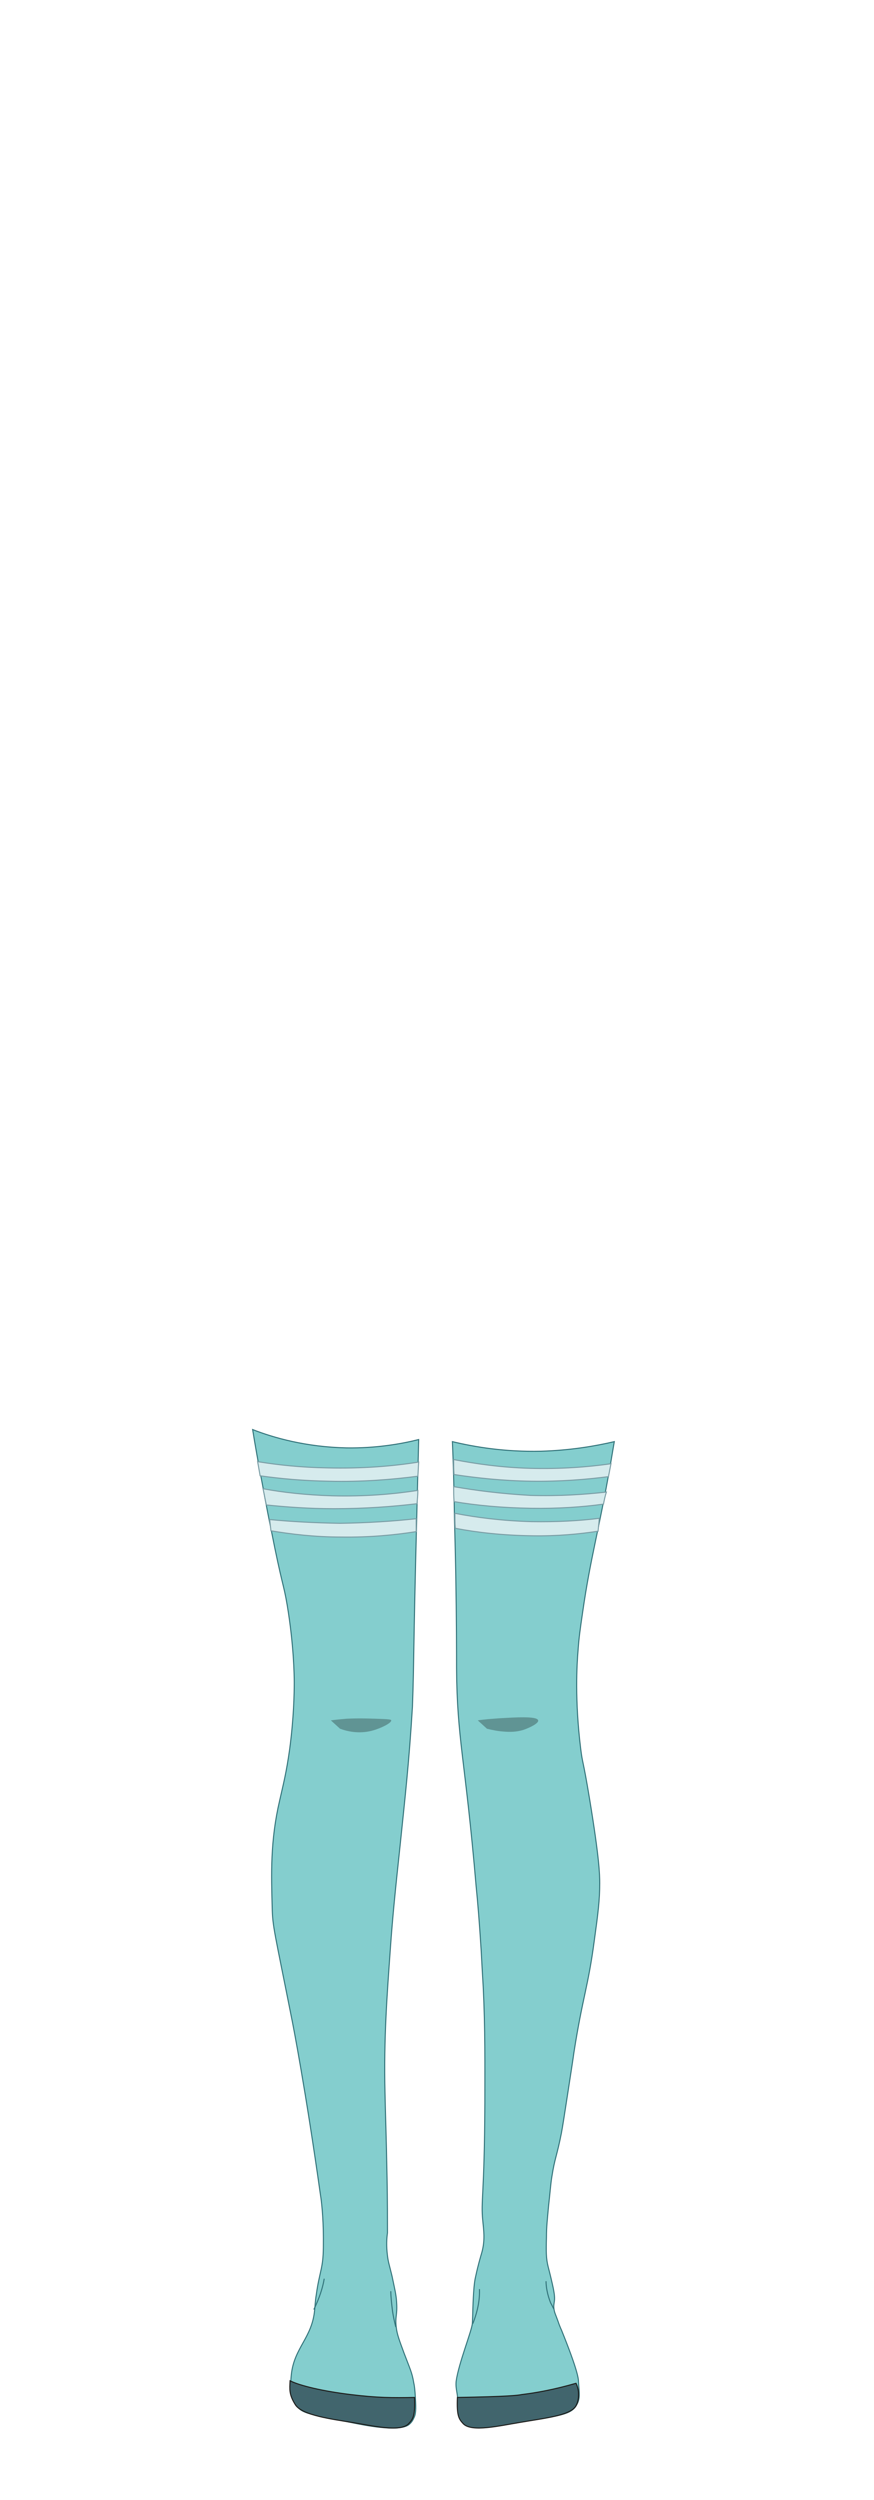 <?xml version="1.0" encoding="utf-8"?>
<!-- Generator: Adobe Illustrator 27.9.0, SVG Export Plug-In . SVG Version: 6.00 Build 0)  -->
<svg version="1.1" id="Long_socks" xmlns="http://www.w3.org/2000/svg" xmlns:xlink="http://www.w3.org/1999/xlink" x="0px" y="0px"
	 viewBox="0 0 210 600" style="enable-background:new 0 0 210 600;" xml:space="preserve">
<style type="text/css">
	.st0{fill:#84CECE;stroke:#32737A;stroke-width:0.25;stroke-miterlimit:10;}
	.st1{opacity:0.3;fill:#0C0C0C;}
	.st2{fill:#41656D;stroke:#1D1D1B;stroke-width:0.25;stroke-miterlimit:10;}
	.st3{fill:#D6EBED;stroke:#7A9DA5;stroke-width:0.25;stroke-miterlimit:10;}
</style>
<g id="Main_Color">
	<path class="st0" d="M100.1,365.5c0.2-8.6,0.4-15.6,0.5-20c-4.4,1.1-10.4,2.1-17.3,2c-9.7-0.2-17.5-2.4-22.6-4.4
		c0.6,3.7,1.4,8.3,2.4,13.4c0.9,5,1.7,9,2.1,10.9c2.6,13.2,2.9,12.5,3.8,17.8c1.6,9.6,1.7,16.9,1.7,18.6c0,2.6-0.1,8.5-1.1,16
		c-0.8,5.7-1.5,8.3-2.4,12.3c-2.3,9.8-2,17.9-1.8,25.7c0.1,4.7,0.5,5.5,4.9,27.7c0,0,3.1,15.7,6.7,41.3c0.2,1.1,0.7,5.2,0.7,10.4
		c0,3.2,0,4.9-0.5,7.3c-0.4,1.9-0.8,3.3-1.2,6.2c-0.3,1.8-0.3,3-0.4,3.7c-0.6,6.7-4.9,9-5.6,15.5c-0.2,2.1-0.5,5,1.2,7.4
		c1.5,2.1,3.1,2,13.6,4.2c2,0.4,11.3,2.4,13.6,0.3c0.7-0.6,1-1.4,1-1.4c0.5-0.9,0.6-1.9,0.4-5c-0.1-1.8-0.2-2.7-0.4-3.6
		c-0.4-2.4-0.9-3.3-2.3-7c-1.1-3-1.7-4.5-1.9-6.3c-0.3-2.6,0.3-2.7,0.1-5.9c-0.1-1.9-0.5-3.4-1.1-6.3c-0.7-2.9-0.9-3.3-1.1-4.9
		c-0.3-2.3-0.2-4.2,0-5.5c0-3.1,0-7.6-0.1-13.1c-0.2-11-0.4-15.3-0.5-20.6c-0.3-13.2,0.5-23.4,1.3-34.6c0.5-7.1,1.1-13.2,2.4-25.3
		c1.1-10.7,2.1-19.4,2.9-32.7C99.5,398.6,99.3,396,100.1,365.5z"/>
	<path class="st0" d="M75.4,554.3c1.3-2.6,2.2-5.4,2.5-7.4"/>
	<path class="st0" d="M93.9,549.9c0,1.4,0.2,3,0.4,4.7c0.2,1.4,0.5,2.7,0.8,3.9"/>
	<path class="st0" d="M108.7,346c5.4,1.3,12.7,2.5,21.3,2.3c6.9-0.2,12.9-1.2,17.6-2.3c-0.2,1.1-0.5,3-0.9,5.3
		c-2.9,16.6-4.8,22.4-6.7,35.6c-0.6,4.1-0.9,6.2-1.1,9.1c-0.3,3.5-0.8,12,0.6,23.5c0.5,4.1,0.5,2.2,2.2,12.5c2.3,14,2.4,17.9,2.4,20
		c0,4-0.4,7.2-1.3,13.7c-1.5,11.3-2.8,13.5-4.9,26.9c-0.2,1.5-0.7,4.7-1.5,9.9c-0.8,5.2-1.2,7.8-1.5,9.4c-1.1,5.6-1.6,6-2.3,10.5
		c-0.3,1.8-0.4,3.6-0.8,7.1c-0.3,3.3-0.5,5-0.5,7.4c-0.1,3.4-0.1,5.1,0.4,7.1c0.3,1.2,0.5,1.9,1,4.1c0.6,2.6,0.6,3.5,0.5,4.2
		c-0.1,0.8-0.2,1.1-0.1,1.8c0.1,0.9,0.4,1.4,0.9,2.8c0.5,1.5,0.9,2.3,0.9,2.3c3.8,9.4,4.1,11.6,4.1,12.5c0.2,2.7,0.4,4-0.4,5.4
		c-1.3,2.4-3.7,2.6-13.6,4.2c-4.9,0.8-11.7,2.4-13.6,0.3c-1-1.1-1.5-1.6-1.4-4.4c0.1-2.8-0.6-3.6-0.4-5.7c0.6-4.3,3.8-12.2,3.9-13.9
		s0.1-5.3,0.4-8.7c0.1-1,0.2-1.8,0.4-2.6c0.6-2.8,1.1-4.4,1.5-5.8c0.8-3,0.4-5.3,0.2-7.5c-0.5-4.9,0.4-5.8,0.5-28.2
		c0-9.2,0.1-17.9-0.4-28c-0.1-1.8-0.3-5-0.5-8.9c-0.4-6.3-0.8-11.3-1.2-15.2c-2.6-30.5-4.6-35.2-4.7-52.4c0-3.5,0-11.1-0.2-23
		c-0.1-4.8-0.2-9.2-0.3-12.5C109.1,357,108.9,350.4,108.7,346z"/>
	<path class="st0" d="M133.1,554.2c-0.3-0.5-0.5-1-0.8-1.5c-0.8-2-1.1-3.9-1.1-5.2"/>
	<path class="st0" d="M115.2,549.4c0.1,2.5-0.4,5.3-1.6,8.3"/>
</g>
<g id="Sombra_00000037677755238046094730000006967693762066182812_">
	<path id="Sombra" class="st1" d="M114.8,412.9c0.6-0.1,1.5-0.2,2.5-0.3c0,0,1.3-0.1,2.6-0.2c3.6-0.2,9.2-0.6,9.4,0.5
		c0.2,0.7-2.1,1.8-3.6,2.3c-1.7,0.5-3.1,0.5-4.5,0.4c-1.6-0.1-3-0.4-4.2-0.7"/>
	<path id="Sombra_00000139985961002474765790000006263831764998935465_" class="st1" d="M81.7,414.9L81.7,414.9
		c1.6,0.6,4.4,1.3,7.6,0.5c2.3-0.6,4.8-1.9,4.7-2.5c0-0.2-0.4-0.3-3.8-0.4c-3.1-0.1-4.6-0.1-6.9,0c-1.1,0.1-2.4,0.2-3.8,0.4"/>
</g>
<g id="Base">
	<path class="st2" d="M99.6,575.4c0.2,4.5-0.4,5.2-1.4,6.3c-2,2.1-8.7,0.5-13.6-0.3c-4.9-0.8-11.9-1.7-13.6-4.2
		c-1.6-2.5-1.4-3.8-1.3-5.8c2.4,1.2,7.9,2.5,14.5,3.3C90.7,575.5,94.3,575.5,99.6,575.4z"/>
	<path class="st2" d="M109.9,575.4c-0.2,4.5,0.4,5.2,1.4,6.3c2,2.1,8.7,0.5,13.6-0.3c6.4-1.1,12.5-1.7,13.6-4.2
		c0.5-1,0.5-2.1,0.5-2.1c0.1-1.4-0.3-2.5-0.6-3.1c-5.2,1.5-9.6,2.3-13,2.7C124.5,574.9,121.9,575.2,109.9,575.4z"/>
</g>
<g id="Stripes">
	<path class="st3" d="M109,350.3c0,1.2,0,2.4,0.1,3.6c5.3,0.8,11.6,1.5,18.5,1.6c7,0.1,13.2-0.4,18.6-1.1c0.2-1,0.4-2.1,0.6-3.1
		c-5.5,0.8-12.1,1.3-19.5,1.1C120.3,352.2,114.2,351.3,109,350.3z"/>
	<path class="st3" d="M109,356.8c0,1.2,0,2.4,0.1,3.6c5.4,0.9,11.6,1.5,18.6,1.6c6.4,0.1,12.2-0.3,17.3-1c0.2-1,0.4-2,0.7-2.9
		c-5.3,0.6-11.4,1-18.3,0.8C120.3,358.5,114.2,357.7,109,356.8z"/>
	<path class="st3" d="M109.3,363.2c0,1.2,0,2.4,0.1,3.6c5.2,1,11.4,1.7,18.5,1.8c5.9,0.1,11.2-0.4,15.8-1.1c0.1-1,0.2-2.1,0.3-3.1
		c-4.7,0.6-10.2,0.9-16.3,0.8C120.6,365,114.4,364.2,109.3,363.2z"/>
	<path class="st3" d="M61.9,350.8c0.2,1.1,0.4,2.3,0.6,3.4c4.9,0.7,10.4,1.2,16.5,1.3c8,0.2,15.2-0.4,21.4-1.2
		c0.1-1.1,0.1-2.2,0.2-3.4c-6.2,1-13.6,1.6-21.9,1.4C72.4,352.2,66.8,351.6,61.9,350.8z"/>
	<path class="st3" d="M63.2,357.3c0.3,1.3,0.5,2.6,0.8,3.9c4.9,0.5,10.3,0.9,16.2,0.9c7.4,0,14.1-0.5,20-1.2
		c0.1-1.1,0.2-2.1,0.2-3.2c-5.8,0.9-12.7,1.5-20.6,1.3C73.5,358.8,68,358.2,63.2,357.3z"/>
	<path class="st3" d="M64.8,364.7c0.1,0.9,0.2,1.8,0.3,2.7c4.8,0.8,10.5,1.5,16.9,1.5c6.9,0.1,12.9-0.5,18-1.3c0-1,0-2.1,0-3.1
		c-5.5,0.6-11.6,1-18.3,1.1C75.6,365.5,70,365.2,64.8,364.7z"/>
</g>
</svg>
